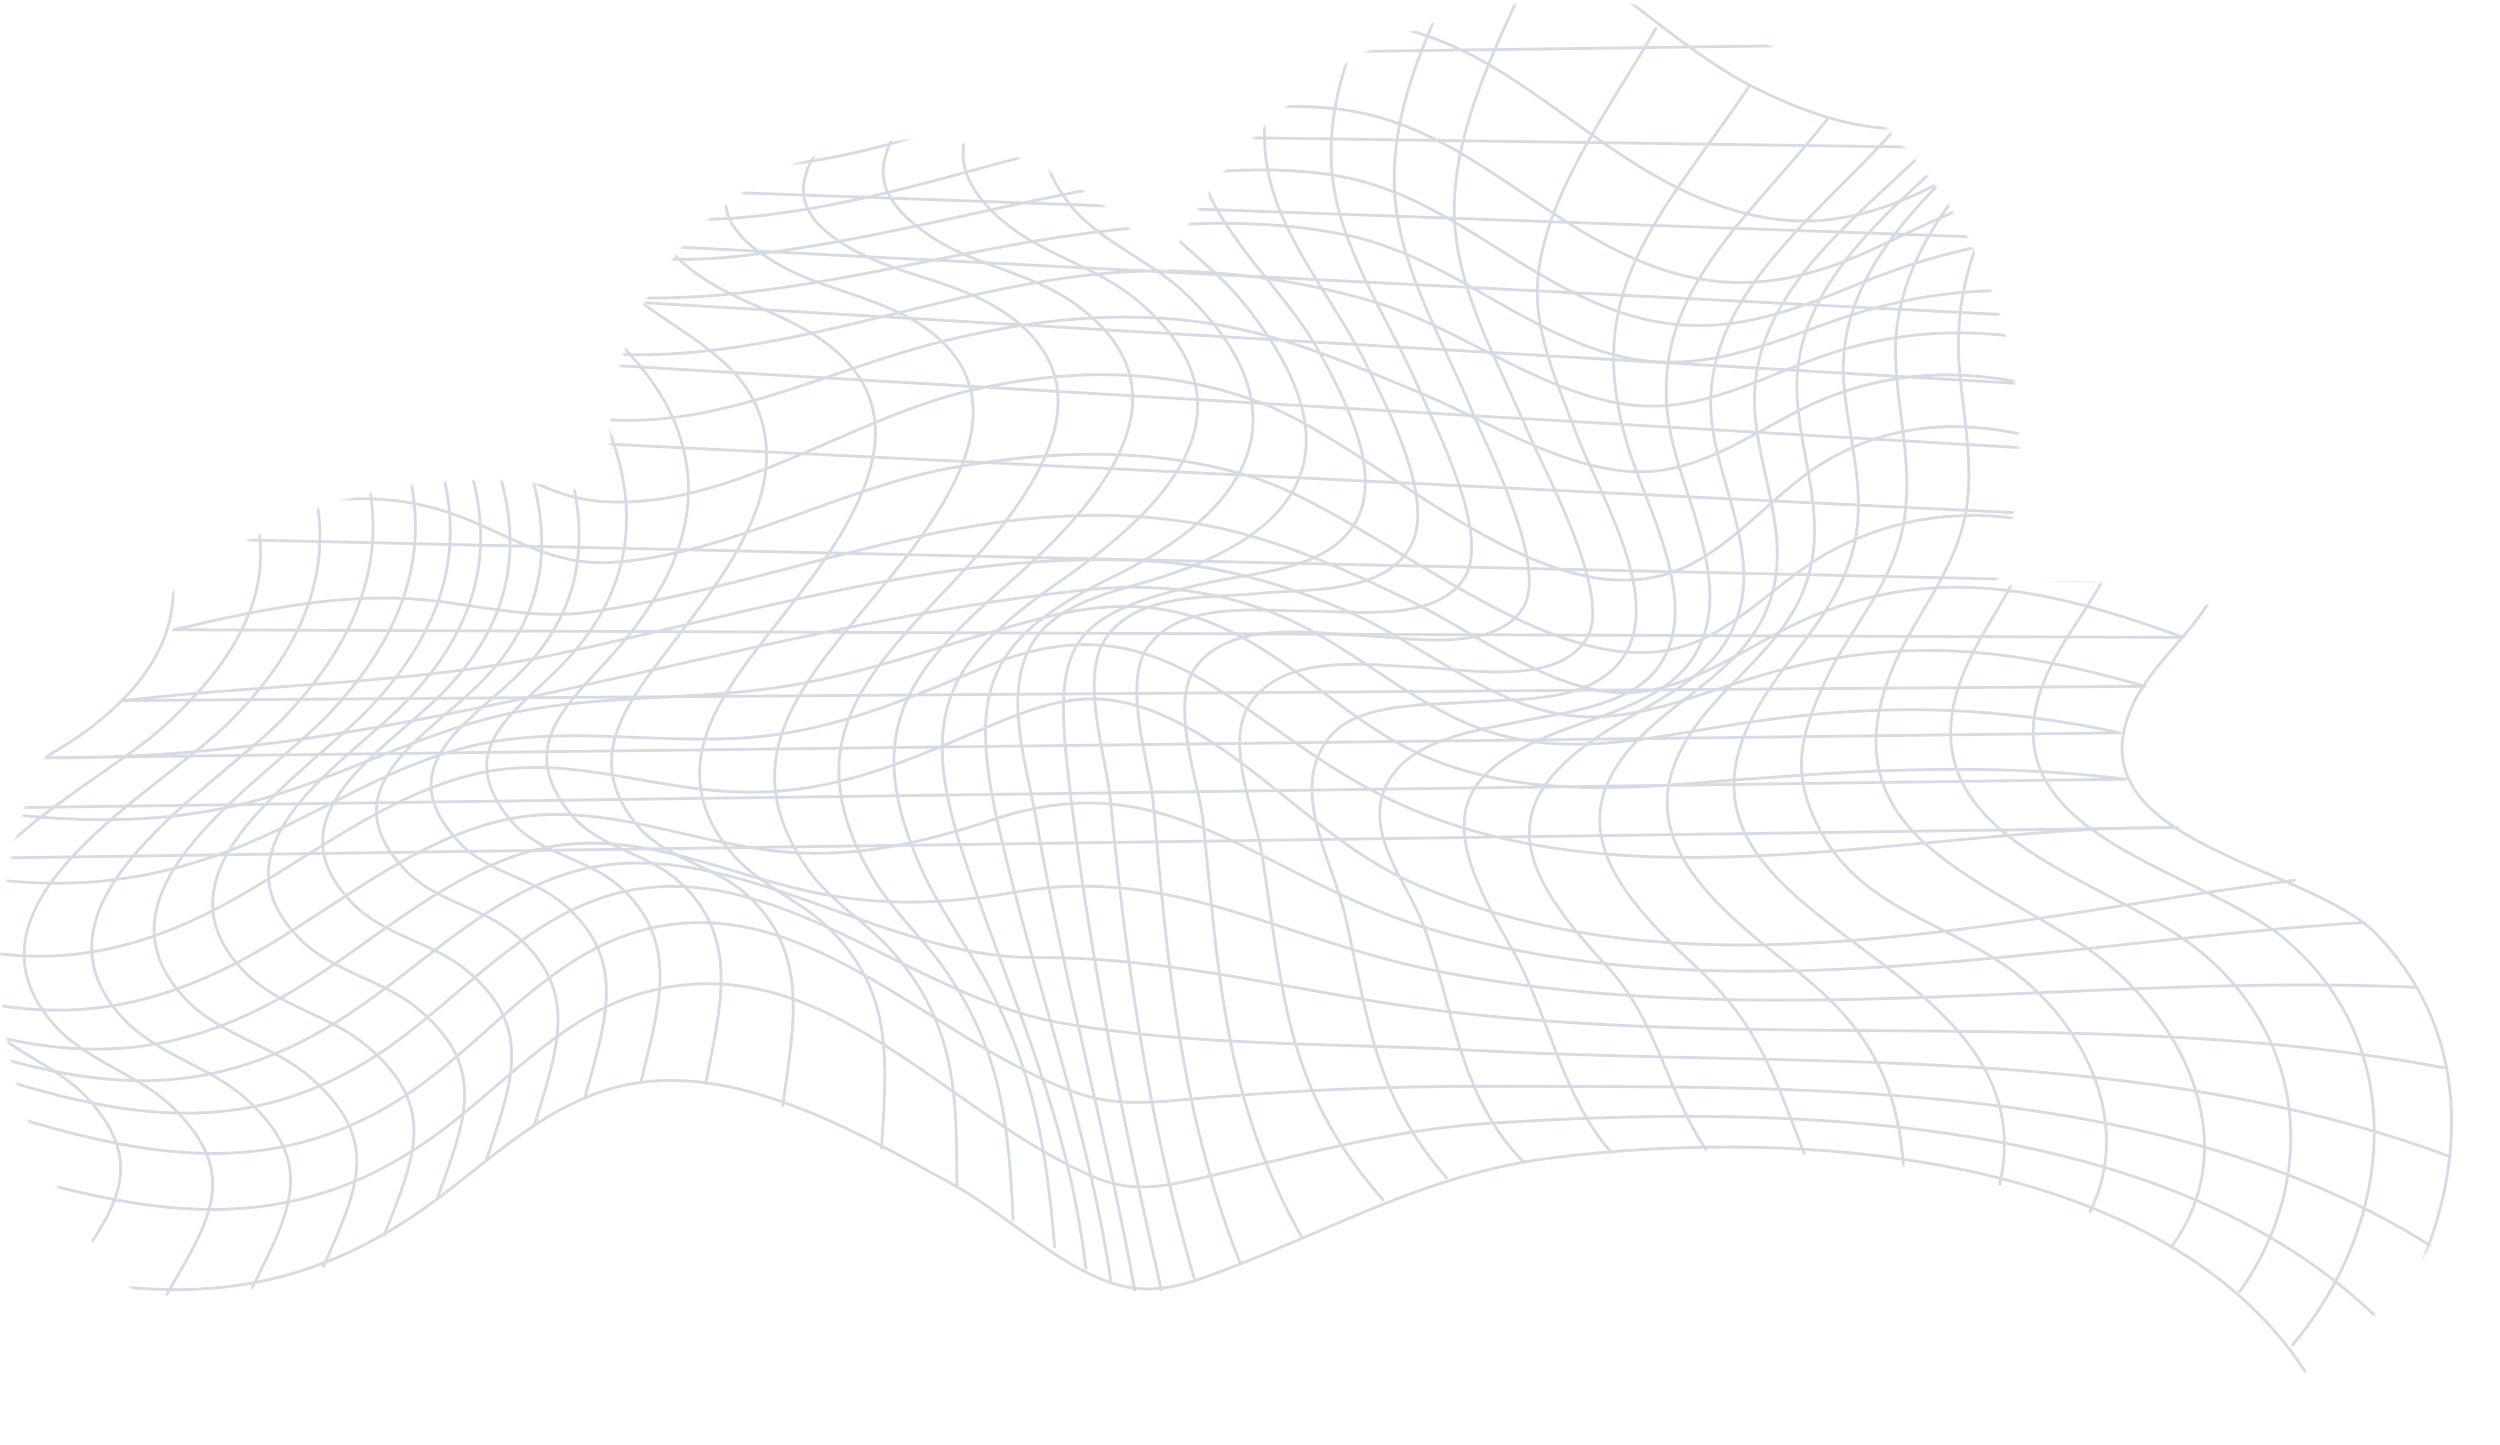 <svg width="1208" height="698" viewBox="0 0 1208 698" fill="none" xmlns="http://www.w3.org/2000/svg">
<g opacity="0.4">
<mask id="mask0_7_97" style="mask-type:alpha" maskUnits="userSpaceOnUse" x="0" y="-1" width="1208" height="699">
<path d="M422.427 595.352L422.963 594.576L423.546 595.318C464.071 646.912 527.022 680.051 597.714 680.051C670.69 680.051 735.417 644.735 775.738 590.259C787.024 575.009 810.316 576.604 819.79 593.009C855.14 654.227 920.827 695.716 996.307 696.921C1110.57 698.745 1205.69 606.557 1207.28 492.296C1208.9 376.275 1115.34 281.72 999.689 281.72C987.598 281.72 975.753 282.764 964.228 284.747L963.074 284.945L963.452 283.837C971.982 258.849 976.028 231.782 974.606 203.589C968.976 92.087 877.008 3.021 765.384 0.741C674.863 -1.105 596.81 53.273 563.771 131.339L563.278 132.505L562.559 131.464C536.106 93.169 491.929 68.062 441.867 68.062C360.897 68.062 295.258 133.699 295.258 214.671C295.258 223.698 296.118 232.522 297.681 241.104L297.882 242.211L296.802 241.896C276.245 235.909 254.511 232.687 232.021 232.687C105.017 232.687 1.92 335.042 0.706 461.761C-0.492 589.146 103.039 694.449 230.426 695.309C310.042 695.844 380.406 656.146 422.427 595.352Z" fill="white" stroke="#E6007E" stroke-width="1.391"/>
</mask>
<g mask="url(#mask0_7_97)">
<path fill-rule="evenodd" clip-rule="evenodd" d="M-28.352 602.439C53.985 627.22 123.688 637.41 197.772 588.837C231.464 566.743 259.779 534.096 300.463 524.676C354.455 512.173 414.279 547.148 459.388 571.721C484.23 585.254 509.923 610.798 536.882 619.884C557.168 626.722 573.875 620.535 593.444 613.016C646.835 592.505 691.647 566.86 749.483 559.546C871.023 544.174 1061.92 556.019 1123.95 680.206C1181.54 621.68 1213.69 519.086 1148.44 451.539C1115.82 417.779 1002.57 407.785 1029.51 342.93C1038.73 320.716 1061.17 305.508 1071.43 283.553C1083.23 258.323 1078.63 233.378 1075.23 206.609C1062.73 108.277 1097.87 35.399 1151.92 -46.762C1083.68 -26.732 1040 9.072 980.73 43.849C935.459 70.417 897.63 66.365 850.854 43.888C795.458 17.272 750.032 -46.13 685.236 -45.828C632.834 -45.587 580.736 -17.947 533.79 2.176C486.834 22.301 425.844 54.741 372.263 44.515C323.028 35.116 293.965 -14.054 245.573 -29.741C144.456 -62.522 36.559 0.768 -64.645 6.578C-63.269 66.766 -41.997 102.44 -3.62 147.023C50.849 210.3 135.109 283.523 42.084 352.933C3.381 381.812 -95.822 413.561 -52.028 477.614C-40.913 493.871 -18.751 500.006 -6.847 514.99C21.155 550.24 -2.633 571.382 -28.352 602.439ZM-63.888 34.345C29.613 26.474 130.845 -13.558 221.999 25.418C267.6 44.914 294.321 78.201 346.527 80.637C401.584 83.205 456.086 61.745 507.369 44.625C553.349 29.274 602.547 9.684 651.802 10.589C718.832 11.818 758.817 67.531 816.674 93.636C862.816 114.455 898.656 109.609 941.942 85.776C999.5 54.082 1042.56 28.856 1110.27 18.843L-63.888 34.345ZM-60.618 57.339C30.107 46.931 120.28 31.169 207.873 65.444C254.834 83.819 287.529 107.391 339.881 106.1C395.225 104.733 448.948 87.846 501.992 73.642C547.125 61.555 594.33 48.311 641.517 52.161C700.868 57.003 735.572 100.364 787.612 124.054C831.822 144.179 868.162 138.374 910.404 117.906C971.5 88.303 1015.63 72.993 1085.31 73.284L-60.618 57.339ZM-53.338 78.471C43.692 64.147 124.973 69.303 217.386 101.28C267.153 118.501 303.597 129.534 356.697 123.817C409.334 118.15 460.632 104.765 512.417 94.315C554.34 85.856 597.602 78.434 640.394 84.056C694.49 91.161 727.051 129.124 776.092 148.409C818.763 165.188 852.346 156.051 892.877 139.262C956.298 112.994 1004.45 108.396 1073.29 118.704L-53.338 78.471ZM-40.553 100.642C16.665 90.154 71.793 84.589 128.907 98.706C165.984 107.872 201.184 123.621 237.946 133.957C338.359 162.186 433.042 123.492 533.461 111.676C571.864 107.158 610.644 105.686 648.751 113.194C696.26 122.554 728.653 154.99 773.488 169.59C814.144 182.83 846.332 169.396 884.401 155.688C950.269 131.972 1003.29 138.527 1070.46 157.238L-40.553 100.642ZM-20.764 126.762C39.094 113.282 93.692 106.309 152.466 126.41C191.354 139.711 226.623 159.963 267.503 167.672C364.949 186.044 461.102 130.976 559.841 130.894C594.489 130.866 628.6 135.686 661.929 145.253C703.983 157.329 740.664 187.879 783.286 195.001C820.979 201.3 850.505 181.886 884.918 170.662C951.187 149.047 1009.29 166.352 1073.08 191.026L-20.764 126.762ZM7.525 159.739C66.882 143.261 120.388 132.612 178.39 158.301C213.394 173.802 243.711 196.441 282.676 201.748C342.808 209.94 396.342 179.927 452.986 165.572C496.64 154.509 541.937 149.278 586.643 156.63C622.34 162.5 655.417 176.991 688.538 190.841C721.334 204.553 760.806 230.298 797.567 227.776C827.966 225.689 853.28 204.492 880.521 193.169C949.327 164.563 1013.57 192.199 1077.39 222.203L7.525 159.739ZM45.854 202.526C100.58 183.475 153.055 166.462 205.786 198.618C234.75 216.28 256.423 240.412 292.497 242.41C353.173 245.771 410.619 202.106 468.754 188.709C515.48 177.937 563.053 177.452 608.352 194.294C666.635 215.965 745.967 302.24 811.665 275.114C839.201 263.74 858.386 236.139 884.358 221.613C950.273 184.742 1019.43 221.311 1079.65 252.91L45.854 202.526ZM82.873 260.097C129.797 245.48 174.792 231.356 222.385 249.636C247.936 259.451 266.533 273.363 295.336 271.753C350.771 268.651 405.311 235.695 460.399 225.961C508.19 217.515 555.864 215.915 602.797 229.785C663.966 247.862 747.286 330.824 811.781 312.833C839.421 305.12 860.236 279.199 885.157 266.064C949.092 232.376 1009.67 254.641 1072.15 282.128L82.873 260.097ZM83.897 304.291C126.784 294.405 168.963 285.015 213.079 290.712C239.067 294.068 261.006 299.451 287.498 295.422C387.736 280.184 478.47 234.01 582.976 253.887C618.042 260.557 650.62 275.331 682.498 290.869C712.395 305.442 748.961 333.969 783.32 334.748C816.48 335.496 846.77 309.725 875.996 297.694C938.249 272.07 993.294 285.525 1055.07 308.011L83.897 304.291ZM59.963 338.505C128.743 330.464 199.794 330.602 267.662 316.362C361.151 296.75 457.855 265.605 554.564 271.037C588.544 272.945 619.984 281.982 651.161 295.383C685.018 309.936 717.89 338.891 754.066 345.116C787.726 350.913 820.175 335.246 851.816 326.099C917.203 307.196 970.672 312.482 1036.46 331.641L59.963 338.505ZM22.108 366.14C191.887 367.984 355.149 303.18 523.695 285.12C554.705 281.796 583.34 284.458 612.756 295.228C651.097 309.259 680.01 340.18 717.926 353.002C755.378 365.668 793.743 357.319 831.637 351.096C899.387 339.966 956.341 339.52 1024.43 354.108L22.108 366.14ZM-18.628 390.596C35.63 398.23 85.348 399.879 137.905 382.614C173.32 370.978 206.625 353.737 243.155 345.397C288.473 335.052 335.761 338.91 381.588 331.268C421 324.698 457.705 310.967 496.051 300.581C522.559 293.402 546.886 289.673 573.864 297.16C618.566 309.567 646.283 347 687.805 365.17C727.724 382.635 771.779 382.028 814.344 378.747C886.804 373.161 954.309 367.376 1027.06 376.49L-18.628 390.596ZM-51.204 415.268C9.85 431.605 61.709 431.976 120.438 407.197C154.57 392.797 186.047 371.765 222.079 361.894C273.041 347.936 324.323 362.39 376.02 354.815C412.291 349.501 443.865 335.371 477.448 321.699C564.455 286.278 598.4 351.741 672.705 386.811C787.241 440.873 931.034 398.242 1052.41 399.876L-51.204 415.268Z" stroke="#99A3BA" stroke-width="1.391" stroke-linecap="round" stroke-linejoin="round"/>
<path d="M-64.582 443.557C-5.558 467.144 42.688 470.063 100.504 441.19C141.016 420.962 177.578 389.504 221.361 376.178C270.674 361.166 312.446 382.58 361.961 382.781C403.684 382.949 436.202 368.566 473.719 352.726C500.934 341.237 522.672 332.062 552.157 341.907C599.995 357.881 634.888 405.221 681.634 426.154C814.459 485.633 971.261 442.69 1108.59 425.357M-57.376 470.072C8.253 494.825 58.866 496.045 121.272 461.557C159.526 440.418 194.045 410.009 236.772 397.898C288.622 383.201 335.994 410.345 387.814 412.184C421.046 413.363 450.354 405.846 481.466 395.559C565.082 367.911 608.971 423.546 687.139 447.743C832.928 492.874 994.19 454.562 1142.53 445.758M-40.042 489.475C27.456 513.346 79.799 515.655 142.624 478.119C179.5 456.086 212.281 424.283 254.265 411.878C306.518 396.441 353.227 425.342 404.195 433.197C434.007 437.793 461.095 436.195 490.488 431.082C567.281 417.726 619.792 454.551 694.701 469.27C849.619 499.712 1010.34 470.003 1166.75 477.041M-19.063 505.273C50.088 528.268 104.303 531.665 167.205 490.91C202.587 467.983 233.469 434.721 274.642 421.953C348.443 399.069 423.997 463.156 500.318 462.697C569.568 462.281 630.873 480.742 699.679 488.832C859.557 507.632 1021.96 486.2 1180.79 515.899M-0.921 520.967C65.333 541.747 122.151 549.029 182.637 509.505C218.22 486.254 248.037 448.916 288.96 434.454C366.852 406.924 436.234 479.934 510.356 493.812C574.397 505.804 647.706 503.982 712.417 507.517C868.656 516.054 1035.24 503.243 1184.09 558.99M7.902 540.059C76.053 560.613 136.193 569.624 198.022 527.994C232.933 504.487 261.775 466.176 302.457 451.951C384.779 423.165 448.94 503.381 520.182 528.046C538.21 534.286 553.907 532.995 572.89 531.314C621.782 526.981 669.157 524.767 718.392 524.931C867.567 525.431 1045.88 519.966 1176.09 602.965M0.918 566.05C76.314 588.466 140.485 597.675 207.865 550.391C241.581 526.731 269.947 491.212 310.915 479.709C397.829 455.31 458.194 539.518 529.238 568.999C547.378 576.524 562.362 573.366 581.213 569.066C627.919 558.41 671.483 545.905 719.853 542.79C859.494 533.799 1053.65 535.463 1156.23 644.487M1107.73 649.89C1155.84 593.342 1166.17 505.911 1103.94 453.673C1063.4 419.644 960.398 404.29 986.643 331.933C996.161 305.692 1018.2 285.612 1025.38 258.018C1031.62 233.993 1026.76 208.979 1024.21 184.814C1015.01 97.512 1057.44 35.367 1107.97 -33.441M1082.27 624.097C1121.02 569.203 1114.72 498.078 1058.68 456.271C1013.07 422.246 918.915 403.721 948.072 327.048C956.617 304.58 973.337 285.888 980.351 262.67C988.739 234.907 984.841 208.692 982.377 180.47C975.199 98.219 1021.05 45.649 1071.46 -16.569M1049.15 602.67C1086.57 550.958 1052.95 488.153 1007.11 457.254C957.434 423.764 884.356 402.865 912.877 326.975C923.526 298.639 945.076 277.304 950.077 246.153C953.615 224.125 948.896 201.725 946.917 179.817C940.071 104.027 993.024 56.288 1040.71 2.153M1009.96 585.446C1031.45 541.777 1006.16 492.454 969.415 466.92C934.535 442.675 892.623 437.204 874.763 390.927C866.052 368.353 871.79 351.631 881.376 330.344C893.245 303.991 913.187 285.056 919.294 255.653C925.003 228.173 917.229 201.997 916.003 174.499C913.11 109.802 973.399 64.417 1014.02 21.015M966.281 572.267C992.255 456.221 780.632 448.23 853.027 335.835C868.99 311.051 890.273 291.765 896.339 261.409C901.553 235.315 892.842 210.611 890.926 184.928C886.192 121.481 949.575 79.726 989.737 38.309M919.715 562.969C916.358 518.24 899.419 493.286 865.274 466.778C819.082 430.916 780.248 395.139 826.237 342.149C842.577 323.325 863.62 307.285 872.364 282.883C883.737 251.139 869.775 222.165 868.331 190.587C865.595 130.74 927.939 91.573 966.163 52.332M871.836 557.395C857.166 519.343 849.514 494.859 819.188 466.823C775.728 426.644 750.009 391.457 801.594 347.932C820.16 332.265 843.355 318.801 853.396 295.274C867.093 263.178 850.674 232.48 848.044 200.43C843.036 139.459 902.655 102.617 941.621 61.373M824.237 555.381C804.918 526.41 800.895 493.256 776.545 466.998C733.044 420.095 719.515 388.303 778.451 351.868C804.038 336.048 834.202 324.947 841.294 291.633C847.515 262.407 829.923 231.432 827.048 203.133C821.083 144.417 878.438 104.479 914.425 63.729M778.502 556.77C754.312 529.328 748.231 489.201 730.117 457.739C699.082 403.833 693.188 375.936 755.637 352.612C776.467 344.83 806.228 337.536 818.873 316.57C837.438 285.793 815.836 245.616 808.39 214.726C791.826 146.006 841.24 110.282 882.898 57.689M736.219 561.398C705.085 530.337 702.36 486.48 687.831 447.26C679.976 426.057 657.12 400.724 671.127 377.051C683.054 356.895 713.274 353.121 733.324 348.853C753.924 344.464 787.56 341.655 801.495 322.101C822.805 292.196 795.45 245.259 786.508 215.454C763.801 139.774 801.527 105.909 845.358 41.549M698.978 569.107C663.643 528.488 661.325 492.628 650.038 442.673C643.949 415.725 621.472 380.293 643.192 355.313C657.279 339.111 692.619 340.638 710.778 339.256C734.824 337.426 769.804 339.965 784.676 317.102C803.76 287.772 771.781 236.92 761.169 208.345C753.354 187.308 742.598 163.639 742.82 140.526C743.231 97.098 780.436 48.889 800.123 13.601M668.316 579.758C620.89 525.991 620.135 480.242 609.797 412.882C606.837 393.6 591.258 359.062 603.884 340.176C620.812 314.852 662.216 321.5 687.482 322.504C709.019 323.358 753.262 331.957 767.023 307.964C779.02 287.052 745.529 225.953 739.222 210.831C725.749 178.522 704.943 143.4 702.888 107.547C700.228 61.108 728.049 12.957 745.605 -27.787M628.896 597.57C591.364 530.736 588.977 471.08 581.338 396.881C579.406 378.114 564.804 340.347 577.686 322.472C594.405 299.271 634.572 306.085 658.411 307.081C679.081 307.945 722.447 316.16 736.075 293.504C748.284 273.209 717.911 214.965 711.875 199.998C698.597 167.086 677.113 131.744 674.076 95.598C670.004 47.111 698.226 -0.445 717.616 -42.482" stroke="#99A3BA" stroke-width="1.391" stroke-linecap="round" stroke-linejoin="round"/>
<path d="M599.307 610.587C570.023 536.228 564.248 466.505 557.22 387.91C555.547 369.177 541.896 330.091 554.797 312.305C570.995 289.981 609.055 295.323 632.379 295.249C653.278 295.187 694.559 301.227 707.898 278.694C720.338 257.681 693.08 205.376 686.225 189.161C672.75 157.279 649.256 123.657 644.263 88.777C637.335 40.352 665.283 -4.861 685.611 -46.322M577.425 619.067C554.58 541.177 544.198 465.132 536.317 384.664C534.431 365.403 521.557 326.933 534.256 308.461C549.85 285.775 584.942 289.263 608.415 286.722C630.316 284.353 668.473 287.696 681.515 264.165C693.973 241.688 670.123 196.975 661.558 178.833C647.434 148.924 621.09 118.859 613.457 86.302C602.506 39.585 629.754 -1.884 650.411 -41.539M561.141 623.271C543.215 544.51 527.397 466.031 517.5 385.834C508.412 312.223 511.389 297.241 585.552 281.203C608.355 276.271 643.638 275.131 655.945 250.556C668.042 226.4 648.178 189.495 637.15 169.538C621.86 141.87 592.396 117.074 581.663 87.388C565.847 43.642 592.12 6.881 612.827 -30.366M548.333 623.456C534.519 547.329 513.797 472.64 500.79 396.416C496.345 370.38 483.555 333.383 499.822 309.289C513.06 289.683 542.213 285.133 562.823 278.364C637.059 253.99 653.188 210.133 599.54 144.778C585.048 127.121 561.512 113.164 550.449 93.394C527.494 52.379 551.784 21.79 573.683 -15.044M536.884 619.886C525.881 544.346 500.158 475.798 483.103 402.053C467.021 332.525 476.289 308.423 539.251 277.968C602.627 247.314 633.334 199.767 572.691 141.691C556.313 126.009 530.803 116.473 517.043 98.915C488.625 62.659 511.16 37.282 533.788 2.195M524.681 612.818C516.159 538.995 488.673 483.054 465.89 414.341C442.339 343.307 457.815 318.502 513.842 279.746C562.461 246.113 611.952 197.215 549.109 144.806C529.977 128.855 503.758 122.98 485.118 107.283C448.524 76.464 469.412 54.196 493.965 19.115M509.604 602.51C505.698 555.691 499.481 517.797 477.532 476.221C467.243 456.731 453.697 439.139 444.775 418.857C416.01 353.463 438.17 324.732 485.666 283.316C525.657 248.444 582.534 190.795 518.363 146.074C497.407 131.472 470.686 128.354 449.955 114.384C409.884 87.384 428.416 68.145 455.027 33.48M489.537 589.22C487.401 543.076 483.726 508.213 457.455 469.771C445.937 452.92 430.048 439.215 420.024 421.204C387.342 362.467 413.917 330.175 453.732 288.427C487.918 252.578 545.39 190.879 484.555 150.487C462.893 136.102 436.213 133.519 413.652 121.431C369.476 97.755 390.776 75.36 417.793 43.055M462.365 573.214C462.357 528.161 461.787 495.033 431.634 460.204C419.155 445.789 401.561 436.009 390.457 420.167C354.932 369.481 384.313 334.282 417.071 294.784C446.605 259.168 501.615 196.755 447.056 158.406C425.801 143.468 398.403 140.497 376.163 127.734C330.614 101.594 353.942 78.207 383.078 45.605M425.971 554.745C428.504 513.153 432.059 479.232 400.541 448.546C385.643 434.039 365.589 427.44 352.323 410.762C320.224 370.411 348.586 335.459 374.768 301.997C404.443 264.072 451.067 206.189 400.668 166.921C380.877 151.504 354.352 146.072 334.524 130.749C291.834 97.755 322.235 70.38 351.703 38.895M378.237 534.074C383.335 496.391 391.854 459.896 360.452 431.978C344.328 417.645 320.59 415.14 306.703 397.406C280.777 364.308 305.216 337.373 325.684 310.059C349.469 278.315 384.287 235.913 364.677 194.52C351.142 165.949 312.054 153.871 292.403 130.368C255.752 86.533 292.834 54.025 324.477 20.686M340.998 523.518C347.786 487.693 358.312 452.791 327.876 425.712C312.125 411.698 288.773 409.87 275.091 392.538C249.492 360.117 274.153 340.678 295.662 316.577C324.595 284.159 344.251 244.783 324.949 201.556C310.418 169.01 277.6 149.348 259.022 119.656C227.625 69.477 260.902 33.254 293.198 -5.744M309.652 523.029C317.842 488.103 329.525 455.013 299.404 428.337C283.554 414.3 259.822 412.879 245.987 395.492C219.182 361.807 247.886 345.204 270.583 322.303C304.878 287.7 311.297 247.456 291.935 202.104C277.063 167.268 246.371 142.812 229.052 109.57C201.46 56.614 229.872 19.304 261.609 -23.608M282.588 530.459C292.401 493.884 304.099 463.561 272.028 436.634C256.843 423.886 235.666 421.859 221.682 406.811C188.608 371.219 223.997 351.152 249.21 327.175C294.552 284.062 283.875 229.72 253.845 178.301C238.729 152.427 217.302 130.476 203.54 103.763C175.754 49.837 199.065 12.37 229.755 -34.083M258.229 543.682C269.329 506.684 280.872 478.325 248.324 451.185C232.463 437.96 210.352 435.751 195.655 420.223C159.069 381.568 204.051 357.138 230.505 331.54C280.79 282.88 262.991 225.15 228.878 169.84C213.131 144.306 191.977 122.107 178.056 95.429C151.302 44.159 170.223 7.869 197.662 -38.366M234.998 560.569C247.406 522.901 258.503 496.361 225.384 468.807C208.746 454.964 185.592 452.377 170.1 436.236C129.692 394.14 185.547 363.208 213.325 335.342C268.641 279.856 246.658 219.377 205.987 159.73C189.378 135.371 168.205 113.918 153.721 88.128C127.338 41.145 141.835 7.056 165.355 -37.654M211.322 578.987C225.114 540.666 235.735 515.708 202.12 487.575C184.741 473.028 160.563 469.926 144.318 453.095C100.216 407.406 167.338 368.981 196.552 338.662C256.839 276.092 232.784 212.58 183.829 149.141C133.803 84.317 94.706 50.967 132.859 -33.145M185.625 596.81C200.943 558.079 211.333 534.419 177.45 505.57C159.5 490.286 134.434 486.583 117.612 469.042C70.364 419.775 148.343 374.159 179.061 341.574C244.159 272.525 218.975 205.288 161.065 139.247C111.983 83.273 70.92 52.538 100.198 -26.04M156.327 611.906C173.366 573.24 184.075 550.565 150.287 520.871C132.078 504.869 106.37 500.536 89.282 482.321C39.851 429.633 127.513 378.458 159.735 344.155C229.581 269.798 202.493 198.584 136.359 131.215C89.166 83.14 46.932 55.235 67.402 -17.529" stroke="#99A3BA" stroke-width="1.391" stroke-linecap="round" stroke-linejoin="round"/>
<path d="M121.859 622.146C140.822 584.237 152.725 562.236 119.548 531.557C101.537 514.903 75.544 509.966 58.631 491.175C8.394 435.355 103.816 381.608 137.45 346.475C212.267 268.324 180.288 194.042 108.366 126.215C63.656 84.046 22.293 58.249 34.494 -8.817M80.64 625.401C101.658 589.186 116.019 567.531 84.148 535.709C66.943 518.533 41.117 513.051 24.96 493.848C-24.273 435.335 76.226 383.322 111.087 348.62C191.484 268.596 149.119 193.406 75.751 125.419C33.645 86.402 -3.741 60.933 1.502 -1.096M31.097 619.542C54.05 586.197 72.596 564.534 43.003 531.406C27.372 513.909 2.259 507.944 -12.428 488.584C-58.363 428.034 43.703 383.255 79.524 350.659C233.289 210.753 -45.681 140.645 -31.553 4.436" stroke="#99A3BA" stroke-width="1.391" stroke-linecap="round" stroke-linejoin="round"/>
</g>
</g>
</svg>
